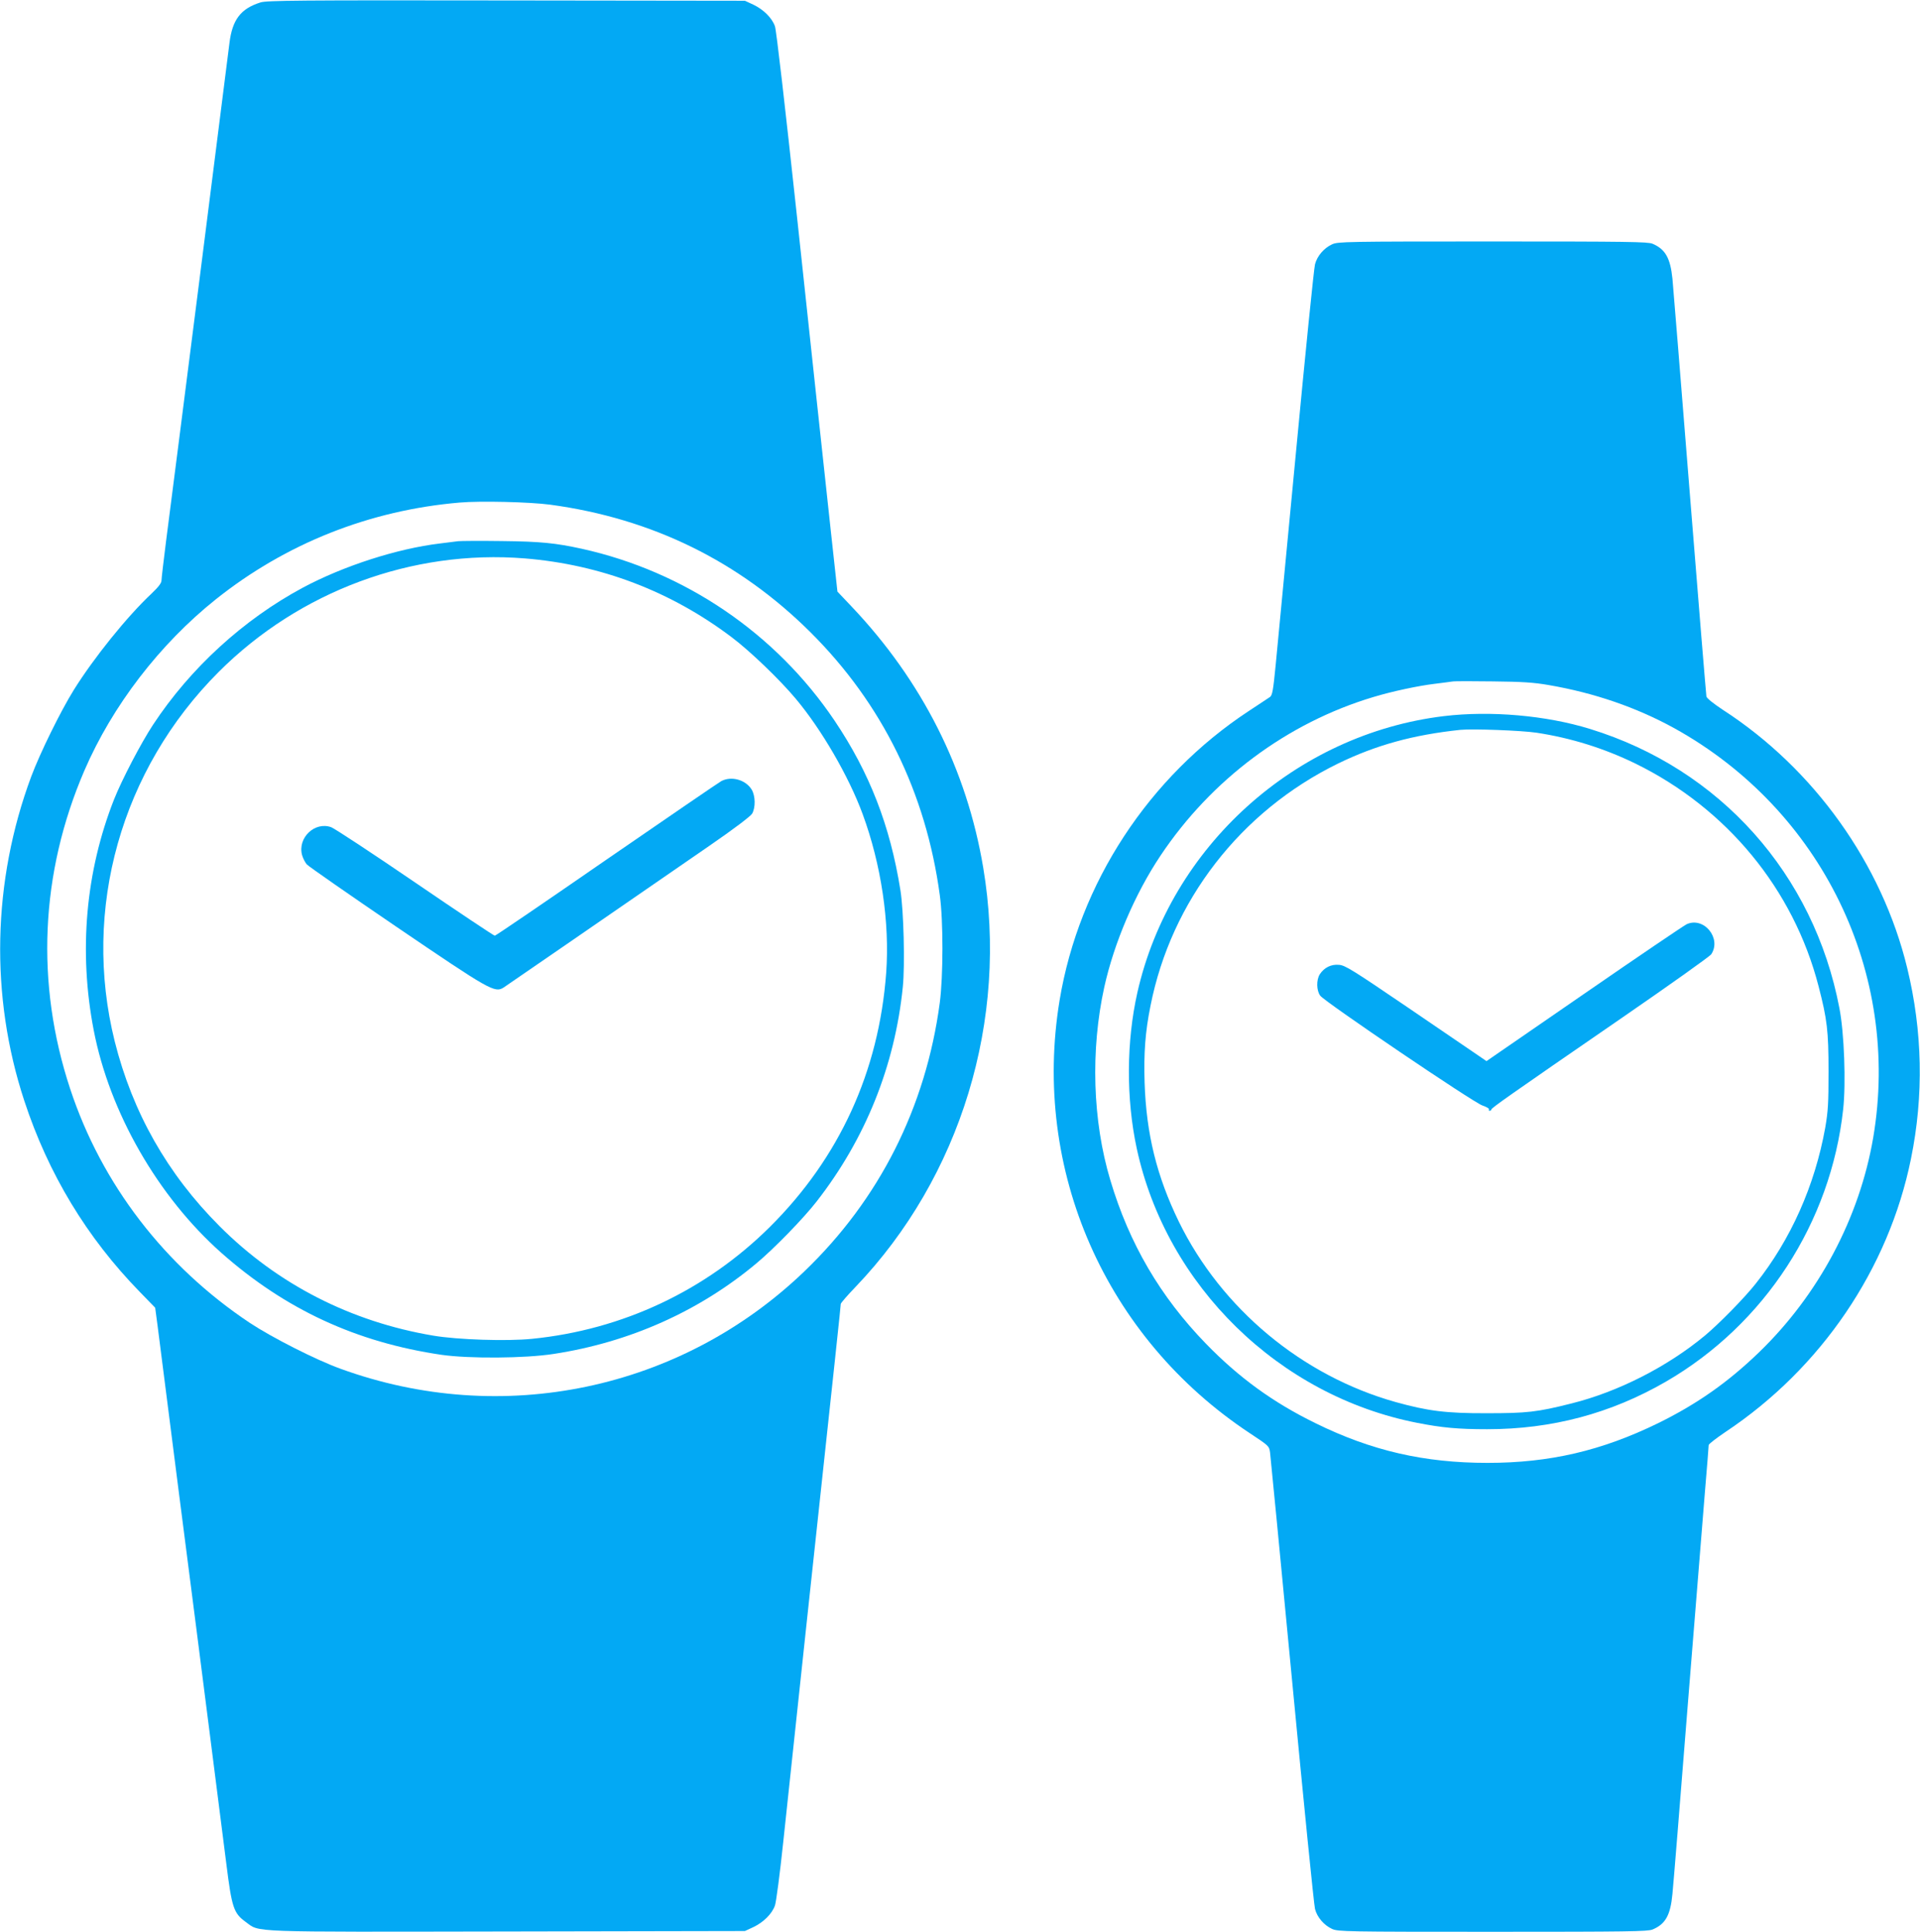 <?xml version="1.0" standalone="no"?>
<!DOCTYPE svg PUBLIC "-//W3C//DTD SVG 20010904//EN"
 "http://www.w3.org/TR/2001/REC-SVG-20010904/DTD/svg10.dtd">
<svg version="1.0" xmlns="http://www.w3.org/2000/svg"
 width="1272pt" height="1280pt" viewBox="0 0 1272 1280"
 preserveAspectRatio="xMidYMid meet">
<g transform="translate(0,1280) scale(0.1,-0.1)"
fill="#03a9f4" stroke="none">
<path d="M1726 12784 c-131 -41 -187 -114 -206 -270 -20 -165 -368 -2903 -420
-3301 -16 -128 -30 -244 -30 -258 0 -18 -18 -42 -66 -88 -162 -152 -382 -425
-516 -640 -88 -142 -223 -417 -281 -572 -258 -694 -274 -1456 -46 -2149 159
-484 414 -906 765 -1266 l102 -105 16 -120 c8 -66 72 -563 141 -1105 70 -542
162 -1262 205 -1600 43 -338 93 -727 110 -864 36 -287 48 -323 128 -381 97
-70 -8 -66 1737 -63 l1570 3 56 26 c67 32 123 87 143 143 8 22 33 212 55 421
22 209 90 841 150 1405 204 1892 231 2148 231 2160 0 6 44 57 98 113 697 728
1015 1771 846 2777 -109 652 -405 1239 -874 1733 l-92 97 -44 403 c-81 747
-93 860 -224 2082 -79 733 -137 1237 -146 1261 -20 56 -76 111 -143 143 l-56
26 -1580 2 c-1384 2 -1586 0 -1629 -13z m1919 -3328 c674 -91 1252 -375 1725
-846 475 -473 764 -1062 856 -1740 24 -173 23 -538 0 -715 -93 -693 -400
-1302 -897 -1779 -819 -787 -2004 -1035 -3074 -645 -163 59 -452 206 -599 303
-565 376 -983 920 -1191 1551 -231 699 -198 1431 94 2109 185 429 499 838 871
1135 464 370 1018 590 1615 641 136 12 465 4 600 -14z"/>
<path d="M3035 9214 c-16 -2 -70 -9 -120 -15 -284 -34 -640 -149 -909 -293
-393 -211 -745 -533 -992 -908 -79 -120 -206 -363 -258 -494 -189 -479 -236
-1008 -135 -1531 105 -543 424 -1100 845 -1474 424 -375 894 -593 1459 -676
182 -26 552 -24 744 6 502 77 963 283 1341 599 119 99 314 300 401 412 323
415 517 898 570 1419 15 144 6 510 -16 644 -68 426 -204 777 -436 1122 -389
578 -992 988 -1675 1139 -174 38 -271 48 -529 51 -143 2 -273 1 -290 -1z m442
-114 c502 -41 966 -217 1370 -522 120 -90 319 -281 425 -408 171 -204 351
-514 443 -764 123 -334 180 -718 156 -1051 -48 -654 -310 -1227 -771 -1685
-424 -421 -975 -681 -1575 -741 -168 -17 -494 -6 -654 21 -547 92 -1033 341
-1416 725 -346 346 -577 754 -695 1225 -218 876 42 1801 689 2448 535 535
1282 812 2028 752z"/>
<path d="M4778 7624 c-15 -8 -357 -242 -759 -519 -402 -278 -735 -505 -741
-505 -6 0 -243 158 -527 352 -284 194 -535 359 -557 367 -109 39 -223 -70
-193 -184 6 -22 21 -51 32 -63 12 -13 279 -199 592 -412 621 -422 653 -441
712 -403 26 17 753 518 1363 939 164 113 272 195 283 213 23 40 22 117 -3 159
-40 66 -136 92 -202 56z"/>
<path d="M8825 11181 c-53 -24 -99 -77 -113 -132 -7 -24 -64 -588 -127 -1254
-63 -665 -124 -1298 -134 -1405 -16 -165 -22 -196 -37 -208 -11 -7 -73 -49
-139 -92 -664 -436 -1126 -1141 -1255 -1917 -186 -1125 303 -2237 1261 -2870
124 -82 127 -84 133 -126 3 -23 69 -703 146 -1512 77 -808 145 -1490 152
-1514 14 -55 60 -108 113 -132 38 -18 95 -19 1063 -19 901 0 1027 2 1060 15
86 36 119 95 132 237 6 57 51 612 100 1233 50 622 102 1264 115 1428 14 164
25 304 25 312 0 7 51 46 113 88 632 421 1079 1079 1227 1808 86 420 77 847
-25 1266 -167 688 -616 1318 -1220 1709 -65 43 -107 77 -110 89 -2 11 -52 616
-110 1345 -58 729 -110 1369 -115 1423 -14 137 -47 196 -132 232 -33 13 -159
15 -1060 15 -968 0 -1025 -1 -1063 -19z m1434 -2920 c304 -52 584 -149 833
-286 977 -541 1503 -1623 1318 -2713 -91 -532 -361 -1040 -756 -1422 -208
-201 -413 -344 -669 -470 -375 -183 -719 -263 -1130 -263 -419 0 -768 80
-1140 263 -282 138 -506 301 -725 526 -303 312 -509 664 -634 1084 -118 393
-132 861 -40 1280 65 293 203 617 372 870 337 505 839 880 1409 1051 125 38
299 75 408 88 50 6 101 13 115 15 14 3 135 3 270 1 194 -2 271 -7 369 -24z"/>
<path d="M9566 8055 c-985 -119 -1813 -866 -2031 -1832 -73 -325 -75 -703 -4
-1033 196 -909 942 -1639 1859 -1818 163 -32 270 -42 462 -42 429 0 820 104
1186 316 653 379 1091 1053 1173 1804 19 173 7 507 -25 670 -169 888 -791
1585 -1652 1850 -291 90 -659 122 -968 85z m614 -110 c229 -35 446 -103 654
-204 606 -297 1048 -833 1214 -1476 57 -220 66 -296 66 -565 0 -212 -3 -262
-22 -373 -69 -383 -228 -740 -460 -1032 -74 -94 -239 -262 -334 -342 -248
-207 -577 -375 -886 -452 -229 -58 -297 -65 -562 -65 -270 -1 -392 15 -604 74
-620 174 -1154 619 -1436 1195 -147 302 -216 583 -227 922 -6 195 4 335 39
508 137 696 597 1290 1243 1606 251 122 497 190 810 223 82 8 404 -4 505 -19z"/>
<path d="M11174 6676 c-17 -8 -323 -215 -679 -461 l-647 -446 -57 39 c-31 21
-240 164 -465 317 -365 248 -414 279 -455 282 -52 5 -98 -18 -127 -62 -24 -37
-23 -109 3 -143 31 -41 1015 -708 1074 -727 27 -9 47 -21 43 -26 -3 -5 0 -9 5
-9 6 0 11 4 11 8 0 10 103 83 864 607 318 219 585 409 593 422 70 106 -49 251
-163 199z"/>
</g>
</svg>

